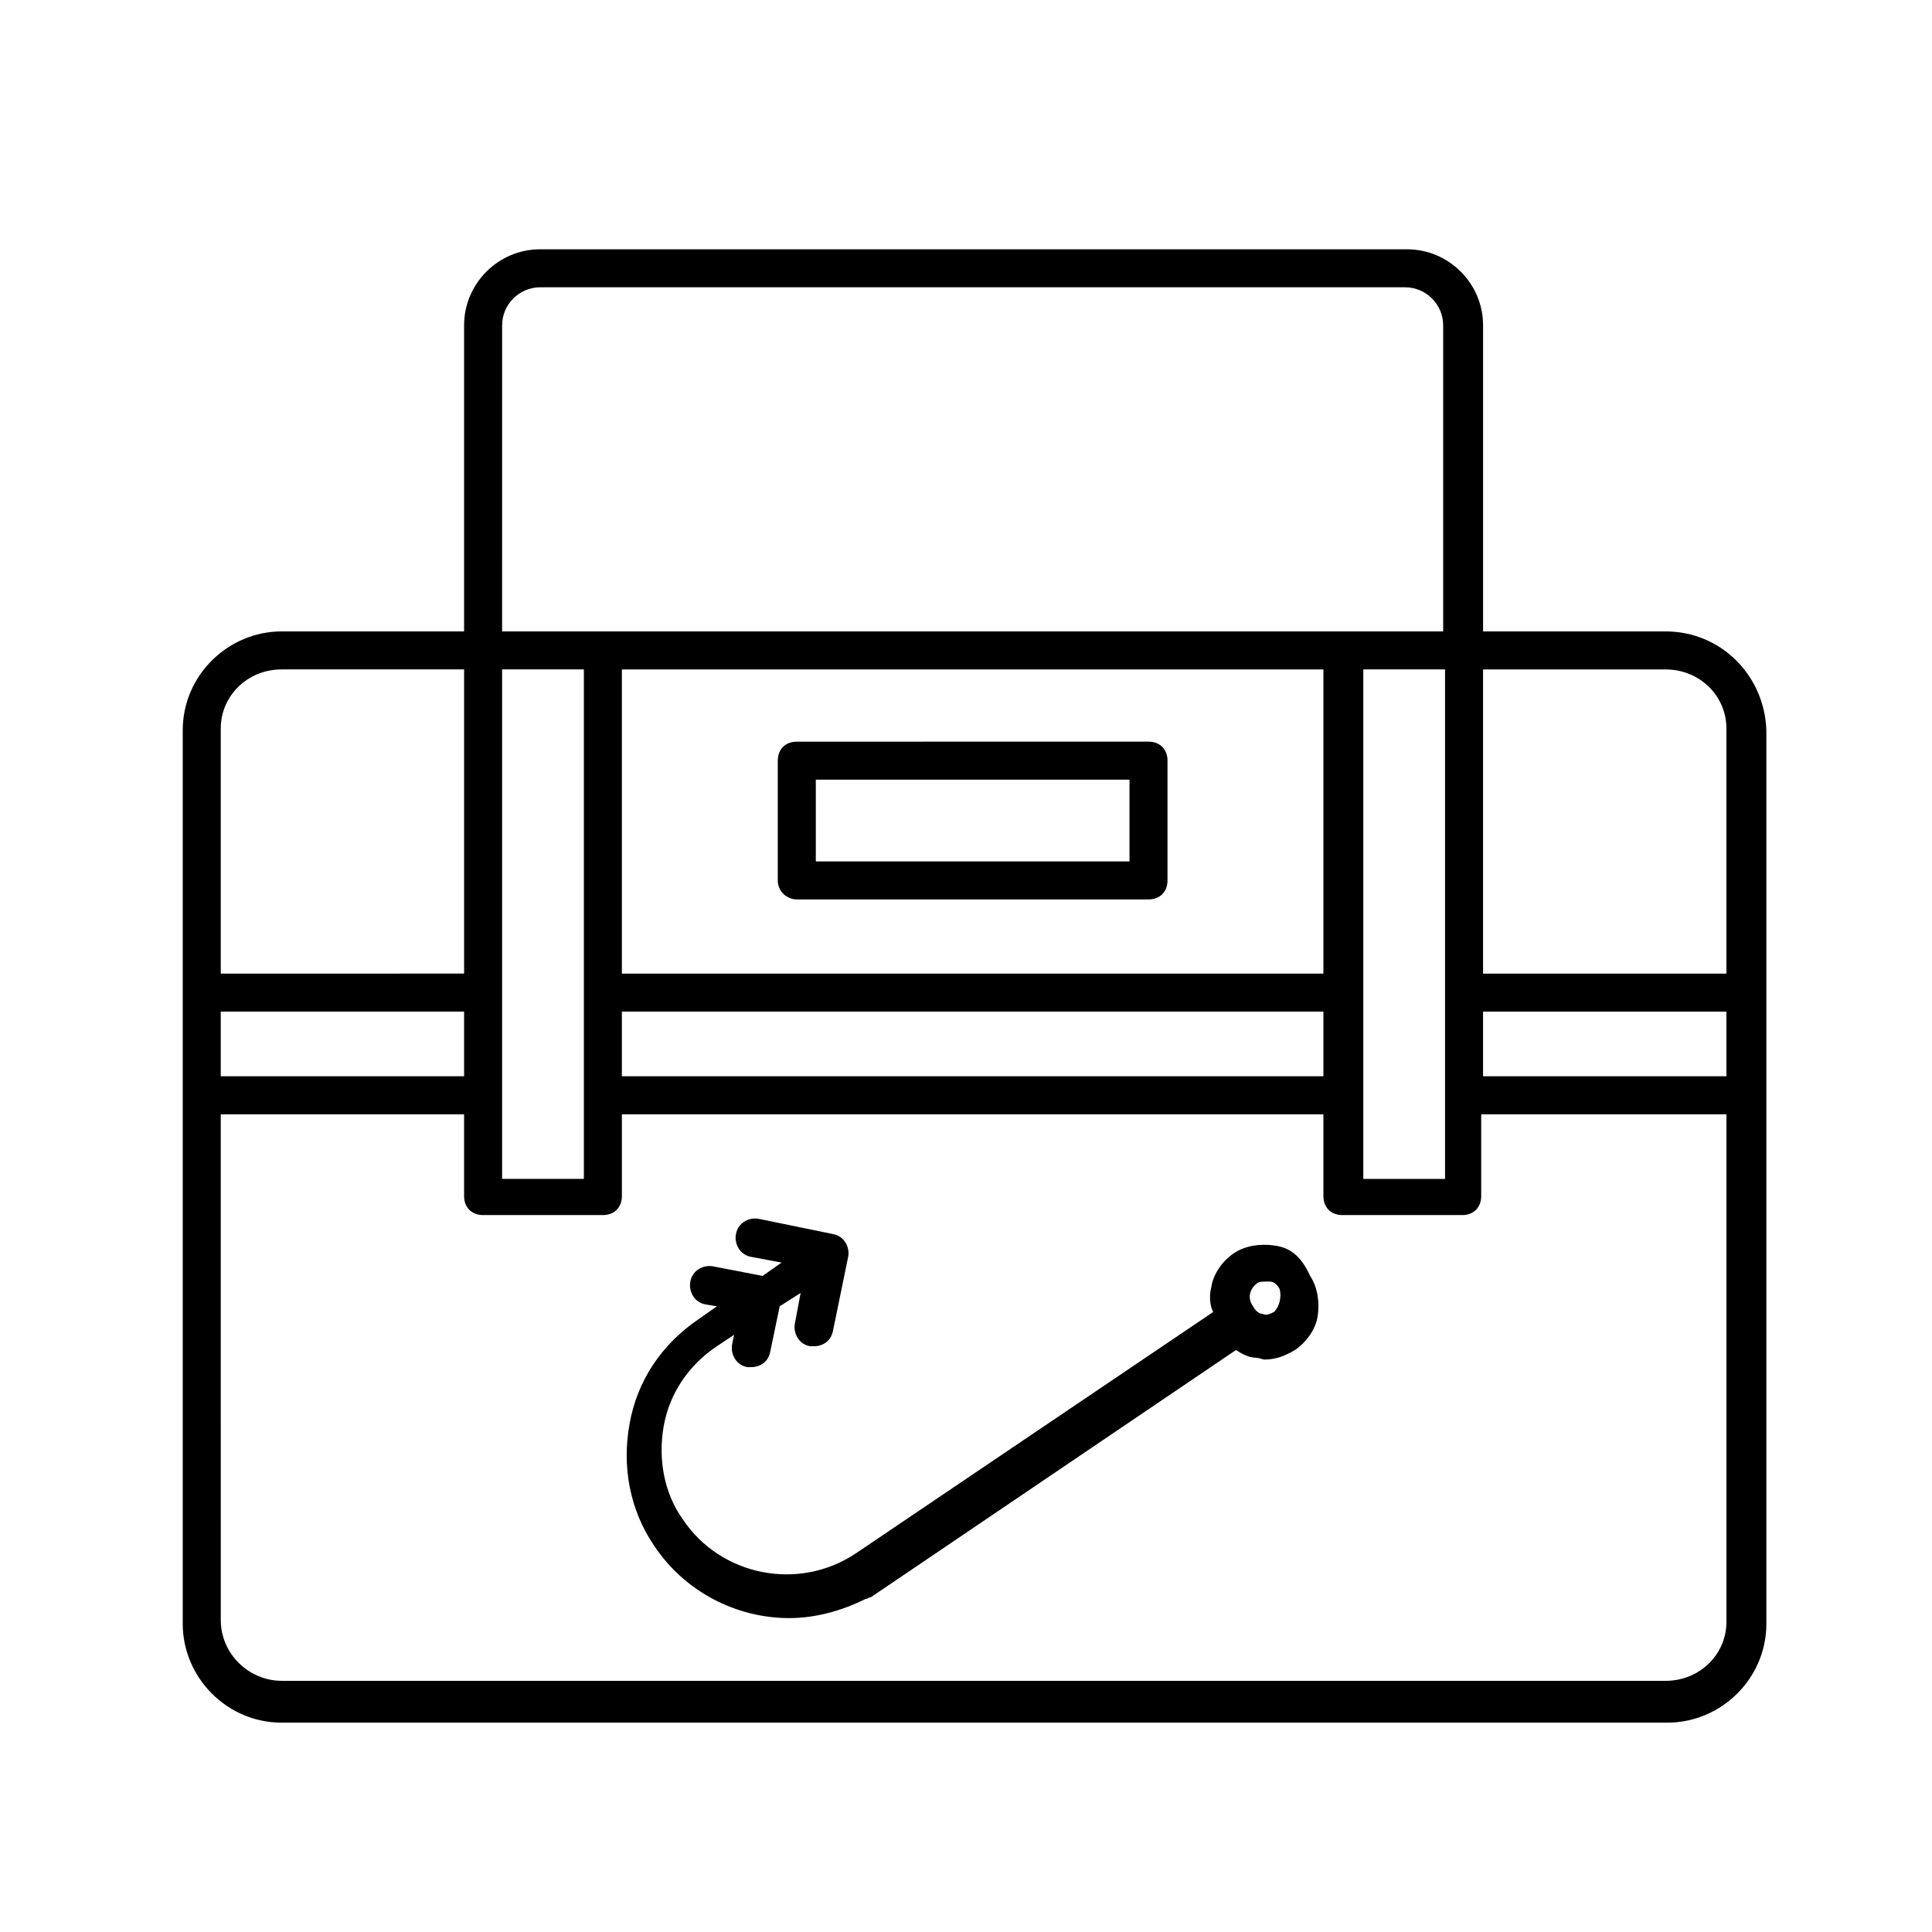 <?xml version="1.0" encoding="UTF-8"?>
<!-- Uploaded to: SVG Repo, www.svgrepo.com, Generator: SVG Repo Mixer Tools -->
<svg fill="#000000" width="800px" height="800px" version="1.1" viewBox="144 144 512 512" xmlns="http://www.w3.org/2000/svg">
 <g>
  <path d="m481.62 474.06c-3.527-0.504-7.559 0-10.578 2.016-3.023 2.016-5.543 5.543-6.047 9.07-0.504 2.016-0.504 4.535 0.504 6.551l-94.719 63.98c-15.113 10.078-35.77 6.047-45.848-9.07-5.039-7.055-6.551-16.121-5.039-24.688 1.512-8.566 6.551-16.121 14.105-21.16l4.535-3.023-0.504 2.519c-0.504 2.519 1.008 5.543 4.031 6.047h1.008c2.519 0 4.535-1.512 5.039-4.031l2.519-12.09 5.543-3.527-1.512 8.062c-0.504 2.519 1.008 5.543 4.031 6.047h1.008c2.519 0 4.535-1.512 5.039-4.031l4.031-19.648c0.504-2.519-1.008-5.543-4.031-6.047l-19.648-4.031c-2.519-0.504-5.543 1.008-6.047 4.031-0.504 2.519 1.008 5.543 4.031 6.047l8.062 1.512-5.039 3.527-13.098-2.519c-2.519-0.504-5.543 1.008-6.047 4.031-0.504 2.519 1.008 5.543 4.031 6.047l3.023 0.504-5.039 3.527c-9.574 6.551-16.121 16.121-18.137 27.711-2.016 11.082 0 22.672 6.551 32.242 8.062 12.09 21.664 19.145 35.77 19.145 7.055 0 14.105-2.016 20.152-5.039 0.504 0 1.008-0.504 1.512-0.504l96.73-65.496c1.512 1.008 3.527 2.016 5.039 2.016 1.008 0 2.016 0.504 2.519 0.504 3.023 0 5.543-1.008 8.062-2.519 3.023-2.016 5.543-5.543 6.047-9.07 0.504-3.527 0-7.559-2.016-10.578-2.527-5.543-5.551-7.559-9.578-8.062zm0 17.633c-1.008 0.504-2.016 1.008-3.023 0.504-1.008 0-2.016-1.008-2.519-2.016-1.512-2.016-1.008-4.535 1.008-6.047 0.504-0.504 1.512-0.504 2.519-0.504h1.008c1.008 0 2.016 1.008 2.519 2.016 0.504 2.016 0 4.535-1.512 6.047z"/>
  <path d="m585.4 311.33h-48.367v-81.113c0-11.082-9.07-20.152-20.152-20.152h-229.74c-11.082 0-20.152 9.07-20.152 20.152v81.113h-48.363c-14.105 0-26.199 11.586-26.199 26.199v236.79c0 14.105 11.586 26.199 26.199 26.199h367.28c14.105 0 26.199-11.586 26.199-26.199v-236.79c-0.508-14.613-12.094-26.199-26.703-26.199zm-382.9 100.76h64.488v17.129h-64.488zm74.566-90.688h21.664v135.02h-21.664zm31.738 90.688h185.91v17.129h-185.91zm186.41-10.074h-186.41v-80.609h185.91v80.609zm10.074-80.613h21.664v135.02h-21.664zm31.742 90.688h64.488v17.129h-64.488zm64.488-75.066v64.992h-64.488v-80.609h48.367c9.066-0.004 16.121 7.051 16.121 15.617zm-324.45-106.81c0-5.543 4.535-10.078 10.078-10.078h229.23c5.543 0 10.078 4.535 10.078 10.078v81.113h-249.39zm-58.441 91.188h48.367v80.609l-64.492 0.004v-64.992c0-8.566 7.055-15.621 16.125-15.621zm366.77 268.03h-366.77c-8.566 0-16.121-7.055-16.121-16.121l-0.004-134.01h64.488v21.664c0 3.023 2.016 5.039 5.039 5.039h31.738c3.023 0 5.039-2.016 5.039-5.039v-21.664h185.91v21.664c0 3.023 2.016 5.039 5.039 5.039h31.738c3.023 0 5.039-2.016 5.039-5.039v-21.664h64.992v134.52c0 8.566-7.055 15.617-16.121 15.617z"/>
  <path d="m355.16 382.36h93.203c3.023 0 5.039-2.016 5.039-5.039v-31.738c0-3.023-2.016-5.039-5.039-5.039l-93.203 0.004c-3.023 0-5.039 2.016-5.039 5.039v31.738c0 3.023 2.519 5.035 5.039 5.035zm5.039-31.738h83.129v21.664h-83.129z"/>
 </g>
</svg>